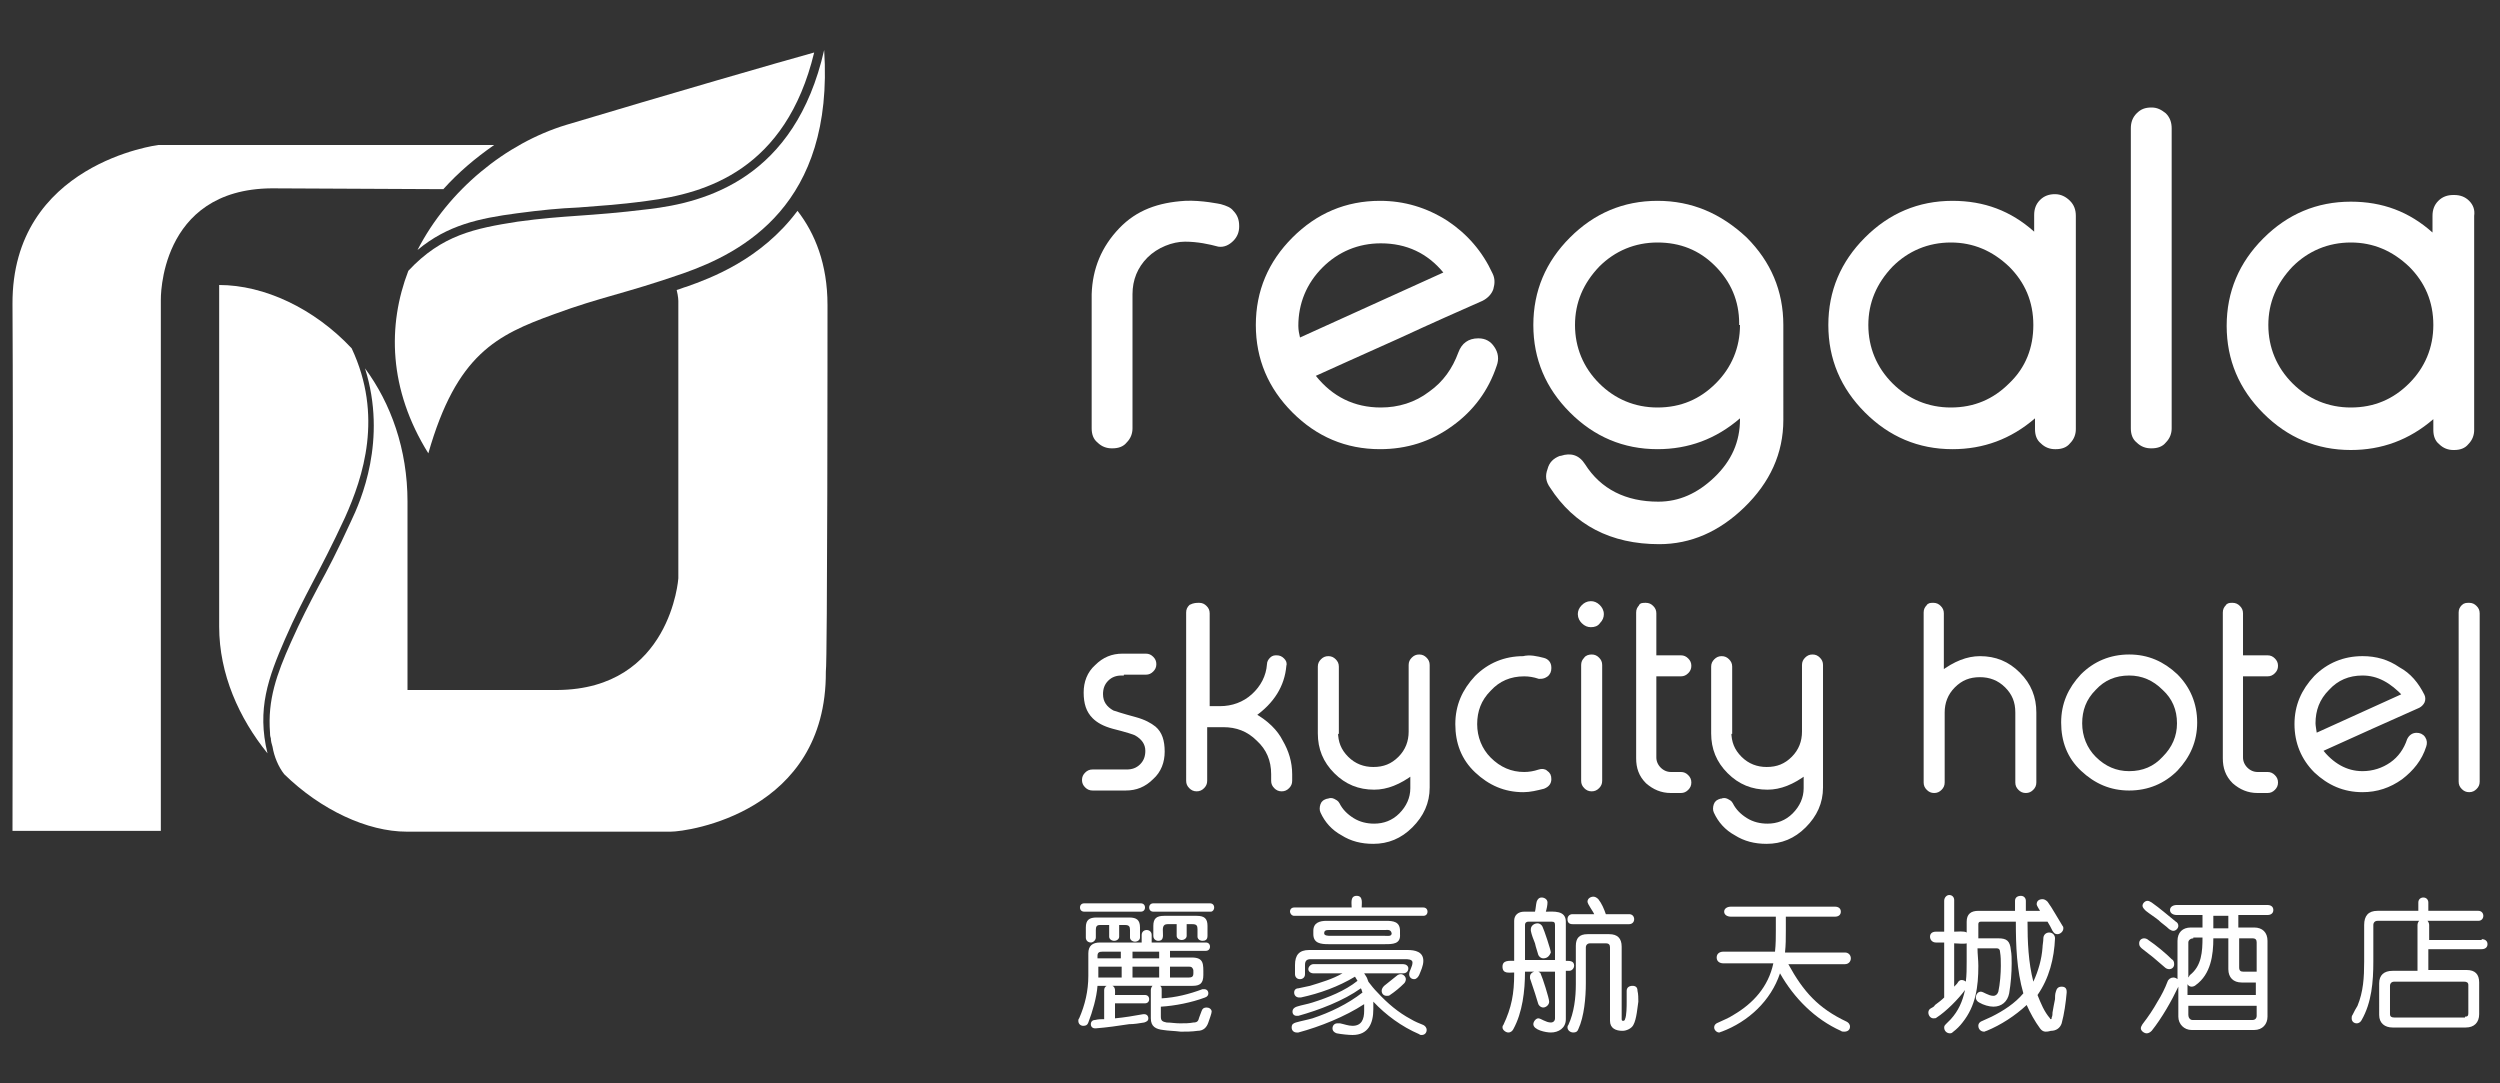 <?xml version="1.0" encoding="utf-8"?>
<!-- Generator: Adobe Illustrator 24.3.0, SVG Export Plug-In . SVG Version: 6.00 Build 0)  -->
<svg version="1.1" id="Layer_1" xmlns="http://www.w3.org/2000/svg" xmlns:xlink="http://www.w3.org/1999/xlink" x="0px" y="0px"
	 viewBox="0 0 300 130" style="enable-background:new 0 0 300 130;" xml:space="preserve">
<rect x="0" y="0" width="300" height="130" fill="#333333" stroke="none"/>
<style type="text/css">
	.st0{fill:none;}
	.st1{fill:#FFFFFF;stroke:#FFFFFF;stroke-width:0.527;stroke-miterlimit:10;}
	.st2{fill:#FFFFFF;}
	.st3{fill:#6F6F6E;stroke:#6F6F6E;stroke-width:0.523;stroke-miterlimit:10;}
	.st4{fill:#6F6F6E;}
	.st5{fill:#0094DA;}
	.st6{fill:#93C13D;}
	.st7{fill:#DDDB00;}
	.st8{fill:#6F6F6E;stroke:#6F6F6E;stroke-width:0.527;stroke-miterlimit:10;}
	.st9{fill:#FFFFFF;stroke:#FFFFFF;stroke-width:0.523;stroke-miterlimit:10;}
</style>
<rect x="0" y="0" class="st0" width="300" height="130"/>
<g>
	<g>
		<g>
			<path class="st9" d="M134.6,80.8c-0.7,0-1.3,0.2-1.8,0.7c-0.5,0.5-0.7,1.1-0.7,1.8c0,1,0.5,1.7,1.4,2.2c0.3,0.1,1.2,0.4,2.7,0.8
				c1.1,0.3,1.8,0.7,2.3,1.1c0.7,0.6,1,1.5,1,2.8c0,1.2-0.4,2.3-1.3,3.1c-0.9,0.9-1.9,1.3-3.1,1.3h-4c-0.3,0-0.5-0.1-0.7-0.3
				c-0.2-0.2-0.3-0.4-0.3-0.7v0c0-0.3,0.1-0.5,0.3-0.7c0.2-0.2,0.4-0.3,0.7-0.3h4.1c0.7,0,1.3-0.2,1.8-0.7c0.5-0.5,0.7-1.1,0.7-1.8
				c0-0.9-0.5-1.6-1.4-2.1c-0.2-0.1-1.1-0.4-2.7-0.8c-1.1-0.3-1.8-0.7-2.3-1.2c-0.7-0.7-1-1.6-1-2.9c0-1.2,0.4-2.3,1.3-3.1
				c0.9-0.9,1.9-1.3,3.1-1.3h2.8c0.3,0,0.5,0.1,0.7,0.3c0.2,0.2,0.3,0.4,0.3,0.7v0c0,0.3-0.1,0.5-0.3,0.7c-0.2,0.2-0.4,0.3-0.7,0.3
				H134.6z"/>
			<path class="st9" d="M143.9,72.6c0.3,0,0.5,0.1,0.7,0.3c0.2,0.2,0.3,0.4,0.3,0.7V85h1.5c1.5,0,2.9-0.5,4-1.5
				c1.1-1,1.8-2.3,1.9-3.8c0-0.2,0.1-0.4,0.3-0.6c0.2-0.2,0.4-0.2,0.6-0.2h0c0.3,0,0.5,0.1,0.7,0.3c0.2,0.2,0.3,0.4,0.2,0.7
				c-0.2,2.3-1.4,4.3-3.7,5.9c1.6,0.9,2.7,2,3.3,3.2c0.7,1.2,1.1,2.5,1.1,3.9v0.8c0,0.3-0.1,0.5-0.3,0.7c-0.2,0.2-0.4,0.3-0.7,0.3h0
				c-0.3,0-0.5-0.1-0.7-0.3c-0.2-0.2-0.3-0.4-0.3-0.7v-0.8c0-1.7-0.6-3.1-1.8-4.2c-1.2-1.2-2.6-1.7-4.2-1.7h-2.2v6.7
				c0,0.3-0.1,0.5-0.3,0.7s-0.4,0.3-0.7,0.3h0c-0.3,0-0.5-0.1-0.7-0.3c-0.2-0.2-0.3-0.4-0.3-0.7V73.5c0-0.3,0.1-0.5,0.3-0.7
				C143.3,72.6,143.6,72.6,143.9,72.6L143.9,72.6z"/>
			<path class="st9" d="M160.3,87.8c0,1.3,0.4,2.3,1.3,3.2c0.9,0.9,2,1.3,3.2,1.3c1.3,0,2.3-0.4,3.2-1.3c0.9-0.9,1.3-2,1.3-3.2v-8
				c0-0.3,0.1-0.5,0.3-0.7c0.2-0.2,0.4-0.3,0.7-0.3h0c0.3,0,0.5,0.1,0.7,0.3c0.2,0.2,0.3,0.4,0.3,0.7v14.7c0,1.8-0.7,3.3-2,4.6
				c-1.3,1.3-2.8,1.9-4.5,1.9c-1.4,0-2.6-0.3-3.7-1c-1.1-0.6-1.9-1.5-2.4-2.6c-0.1-0.2-0.1-0.5,0-0.8c0.1-0.3,0.3-0.4,0.6-0.5l0.1,0
				c0.2-0.1,0.4-0.1,0.6,0c0.2,0.1,0.4,0.2,0.5,0.4c0.4,0.8,1,1.4,1.8,1.9c0.8,0.5,1.7,0.7,2.6,0.7c1.2,0,2.3-0.4,3.2-1.3
				c0.9-0.9,1.4-2,1.4-3.2v-1.9c-1.6,1.2-3.1,1.8-4.6,1.8c-1.8,0-3.3-0.6-4.6-1.9c-1.3-1.3-1.9-2.8-1.9-4.6v-8
				c0-0.3,0.1-0.5,0.3-0.7c0.2-0.2,0.4-0.3,0.7-0.3h0c0.3,0,0.5,0.1,0.7,0.3c0.2,0.2,0.3,0.4,0.3,0.7V87.8z"/>
			<path class="st9" d="M185.2,79.2c0.4,0.1,0.7,0.4,0.7,0.9v0.1c0,0.3-0.1,0.6-0.4,0.8c-0.3,0.2-0.5,0.2-0.8,0.2
				c-0.6-0.2-1.2-0.3-1.8-0.3c-1.7,0-3.1,0.6-4.2,1.8c-1.2,1.2-1.7,2.6-1.7,4.2c0,1.6,0.6,3.1,1.7,4.2c1.2,1.2,2.6,1.8,4.2,1.8
				c0.6,0,1.2-0.1,1.8-0.3c0.3-0.1,0.6-0.1,0.8,0.1c0.3,0.2,0.4,0.4,0.4,0.8c0,0.4-0.2,0.7-0.7,0.9c-0.8,0.2-1.6,0.4-2.4,0.4
				c-2.2,0-4-0.8-5.6-2.3s-2.3-3.4-2.3-5.6c0-2.2,0.8-4,2.3-5.6c1.5-1.5,3.4-2.3,5.6-2.3C183.6,78.8,184.4,79,185.2,79.2z"/>
			<path class="st9" d="M190.9,75c-0.3,0-0.6-0.1-0.9-0.4c-0.2-0.2-0.4-0.5-0.4-0.9c0-0.3,0.1-0.6,0.4-0.9c0.2-0.2,0.5-0.4,0.9-0.4
				c0.3,0,0.6,0.1,0.9,0.4c0.2,0.2,0.4,0.5,0.4,0.9c0,0.3-0.1,0.6-0.4,0.9C191.6,74.9,191.3,75,190.9,75z M191,78.8
				c0.3,0,0.5,0.1,0.7,0.3c0.2,0.2,0.3,0.4,0.3,0.7v13.9c0,0.3-0.1,0.5-0.3,0.7c-0.2,0.2-0.4,0.3-0.7,0.3h0c-0.3,0-0.5-0.1-0.7-0.3
				c-0.2-0.2-0.3-0.4-0.3-0.7V79.8c0-0.3,0.1-0.5,0.3-0.7C190.4,78.9,190.7,78.8,191,78.8L191,78.8z"/>
			<path class="st9" d="M197.5,72.6c0.3,0,0.5,0.1,0.7,0.3c0.2,0.2,0.3,0.4,0.3,0.7v5.3h3.2c0.3,0,0.5,0.1,0.7,0.3
				c0.2,0.2,0.3,0.4,0.3,0.7v0c0,0.3-0.1,0.5-0.3,0.7c-0.2,0.2-0.4,0.3-0.7,0.3h-3.2v10c0,0.5,0.2,1,0.6,1.4
				c0.4,0.4,0.9,0.6,1.4,0.6h1.2c0.3,0,0.5,0.1,0.7,0.3s0.3,0.4,0.3,0.7v0c0,0.3-0.1,0.5-0.3,0.7s-0.4,0.3-0.7,0.3h-1.2
				c-1.1,0-2-0.4-2.8-1.1c-0.8-0.8-1.1-1.7-1.1-2.8V73.5c0-0.3,0.1-0.5,0.3-0.7C196.9,72.6,197.2,72.6,197.5,72.6L197.5,72.6z"/>
			<path class="st9" d="M207.5,87.8c0,1.3,0.4,2.3,1.3,3.2c0.9,0.9,2,1.3,3.2,1.3c1.3,0,2.3-0.4,3.2-1.3c0.9-0.9,1.3-2,1.3-3.2v-8
				c0-0.3,0.1-0.5,0.3-0.7c0.2-0.2,0.4-0.3,0.7-0.3h0c0.3,0,0.5,0.1,0.7,0.3c0.2,0.2,0.3,0.4,0.3,0.7v14.7c0,1.8-0.7,3.3-2,4.6
				c-1.3,1.3-2.8,1.9-4.5,1.9c-1.4,0-2.6-0.3-3.7-1c-1.1-0.6-1.9-1.5-2.4-2.6c-0.1-0.2-0.1-0.5,0-0.8c0.1-0.3,0.3-0.4,0.6-0.5l0.1,0
				c0.2-0.1,0.4-0.1,0.6,0c0.2,0.1,0.4,0.2,0.5,0.4c0.4,0.8,1,1.4,1.8,1.9c0.8,0.5,1.7,0.7,2.6,0.7c1.2,0,2.3-0.4,3.2-1.3
				c0.9-0.9,1.4-2,1.4-3.2v-1.9c-1.6,1.2-3.1,1.8-4.6,1.8c-1.8,0-3.3-0.6-4.6-1.9c-1.3-1.3-1.9-2.8-1.9-4.6v-8
				c0-0.3,0.1-0.5,0.3-0.7c0.2-0.2,0.4-0.3,0.7-0.3h0c0.3,0,0.5,0.1,0.7,0.3c0.2,0.2,0.3,0.4,0.3,0.7V87.8z"/>
			<path class="st9" d="M232,72.6c0.3,0,0.5,0.1,0.7,0.3c0.2,0.2,0.3,0.4,0.3,0.7v7.2c1.6-1.2,3.1-1.8,4.6-1.8
				c1.8,0,3.3,0.6,4.6,1.9c1.3,1.3,1.9,2.8,1.9,4.6v8.4c0,0.3-0.1,0.5-0.3,0.7s-0.4,0.3-0.7,0.3h0c-0.3,0-0.5-0.1-0.7-0.3
				c-0.2-0.2-0.3-0.4-0.3-0.7v-8.4c0-1.3-0.4-2.3-1.3-3.2c-0.9-0.9-2-1.3-3.2-1.3c-1.3,0-2.3,0.4-3.2,1.3c-0.9,0.9-1.3,2-1.3,3.2
				v8.4c0,0.3-0.1,0.5-0.3,0.7c-0.2,0.2-0.4,0.3-0.7,0.3h0c-0.3,0-0.5-0.1-0.7-0.3s-0.3-0.4-0.3-0.7V73.5c0-0.3,0.1-0.5,0.3-0.7
				C231.5,72.6,231.7,72.6,232,72.6L232,72.6z"/>
			<path class="st9" d="M255.5,78.8c2.2,0,4,0.8,5.6,2.3c1.5,1.5,2.3,3.4,2.3,5.6c0,2.2-0.8,4-2.3,5.6c-1.5,1.5-3.4,2.3-5.6,2.3
				c-2.2,0-4-0.8-5.6-2.3s-2.3-3.4-2.3-5.6c0-2.2,0.8-4,2.3-5.6C251.4,79.6,253.3,78.8,255.5,78.8z M255.5,80.8
				c-1.7,0-3.1,0.6-4.2,1.8c-1.2,1.2-1.7,2.6-1.7,4.2c0,1.6,0.6,3.1,1.7,4.2c1.2,1.2,2.6,1.8,4.2,1.8c1.7,0,3.1-0.6,4.2-1.8
				c1.2-1.2,1.8-2.6,1.8-4.2c0-1.7-0.6-3.1-1.8-4.2C258.5,81.4,257.1,80.8,255.5,80.8z"/>
			<path class="st9" d="M267.9,72.6c0.3,0,0.5,0.1,0.7,0.3c0.2,0.2,0.3,0.4,0.3,0.7v5.3h3.2c0.3,0,0.5,0.1,0.7,0.3
				c0.2,0.2,0.3,0.4,0.3,0.7v0c0,0.3-0.1,0.5-0.3,0.7c-0.2,0.2-0.4,0.3-0.7,0.3h-3.2v10c0,0.5,0.2,1,0.6,1.4
				c0.4,0.4,0.9,0.6,1.4,0.6h1.2c0.3,0,0.5,0.1,0.7,0.3c0.2,0.2,0.3,0.4,0.3,0.7v0c0,0.3-0.1,0.5-0.3,0.7c-0.2,0.2-0.4,0.3-0.7,0.3
				h-1.2c-1.1,0-2-0.4-2.8-1.1c-0.8-0.8-1.1-1.7-1.1-2.8V73.5c0-0.3,0.1-0.5,0.3-0.7C267.4,72.6,267.6,72.6,267.9,72.6L267.9,72.6z"
				/>
			<path class="st9" d="M290.7,83.5c0.1,0.2,0.1,0.5,0,0.7c-0.1,0.2-0.3,0.4-0.5,0.5c-1.4,0.6-3.3,1.5-5.6,2.5
				c-2.9,1.3-4.9,2.2-6.2,2.8c1.4,1.8,3.1,2.8,5.1,2.8c1.3,0,2.5-0.4,3.5-1.1c1-0.7,1.7-1.7,2.1-2.9c0.2-0.4,0.5-0.6,0.9-0.6
				c0.3,0,0.6,0.1,0.8,0.4c0.2,0.3,0.2,0.6,0.1,0.9c-0.5,1.6-1.5,2.8-2.8,3.8c-1.4,1-2.9,1.5-4.6,1.5c-2.2,0-4-0.8-5.6-2.3
				c-1.5-1.5-2.3-3.4-2.3-5.6c0-2.2,0.8-4,2.3-5.6c1.5-1.5,3.4-2.3,5.6-2.3c1.6,0,3,0.4,4.3,1.3C289.1,81,290,82.1,290.7,83.5z
				 M283.5,80.8c-1.7,0-3.1,0.6-4.2,1.8c-1.2,1.2-1.7,2.6-1.7,4.2c0,0.3,0.1,0.8,0.2,1.5l10.8-4.9C287,81.7,285.4,80.8,283.5,80.8z"
				/>
			<path class="st9" d="M296.3,72.6c0.3,0,0.5,0.1,0.7,0.3c0.2,0.2,0.3,0.4,0.3,0.7v20.2c0,0.3-0.1,0.5-0.3,0.7
				c-0.2,0.2-0.4,0.3-0.7,0.3h0c-0.3,0-0.5-0.1-0.7-0.3s-0.3-0.4-0.3-0.7V73.5c0-0.3,0.1-0.5,0.3-0.7
				C295.8,72.6,296,72.6,296.3,72.6L296.3,72.6z"/>
		</g>
	</g>
	<g>
		<g>
			<path class="st2" d="M139.6,123.6c-0.9-0.1-1.5-0.4-1.5-1.4v-3.4c0-0.2,0.1-0.4,0.2-0.5h-4.8c0.4,0.2,0.3,0.7,0.3,1.1h3.6
				c0.3,0,0.5,0.2,0.5,0.5c0,0.3-0.2,0.5-0.5,0.5h-3.6v1.8c1.1-0.1,2.3-0.3,3.4-0.5c0,0,0.1,0,0.1,0c0.3,0,0.5,0.2,0.5,0.5
				c0,0.3-0.2,0.4-0.5,0.5c-0.6,0.1-1.2,0.2-1.8,0.2c-1.3,0.2-2.7,0.4-4,0.5h-0.1c-0.3,0-0.5-0.2-0.5-0.5c0-0.3,0.2-0.5,0.5-0.5
				c0.4-0.1,0.7-0.1,1.1-0.1v-3.5c0-0.2,0.1-0.4,0.3-0.5h-1.1c-0.1,1.4-0.6,3.1-1.1,4.4c-0.1,0.3-0.3,0.4-0.6,0.4
				c-0.3,0-0.6-0.2-0.6-0.6c0-0.1,0-0.2,0.1-0.3c0.7-1.6,1.1-3.3,1.1-5.1v-2.7c0-0.9,0.5-1.3,1.4-1.3h5v-0.9c0-0.4,0.3-0.6,0.6-0.6
				c0.3,0,0.6,0.2,0.6,0.6v0.9h6.5c0.3,0,0.5,0.2,0.5,0.5c0,0.3-0.2,0.5-0.5,0.5h-4.3v0.8h2.6c1.5,0,1.4,0.8,1.4,2.1
				c0,1-0.4,1.3-1.3,1.3h-3.9c0.2,0.1,0.2,0.3,0.2,0.5v1c1.7-0.1,3.3-0.5,4.9-1.1c0.1,0,0.1,0,0.2,0c0.3,0,0.5,0.2,0.5,0.5
				c0,0.2-0.1,0.4-0.4,0.5c-1.6,0.6-3.6,1-5.3,1.1v1.2c0,0.5,0.2,0.6,0.7,0.7c0.5,0,1,0.1,1.6,0.1s1.1,0,1.6-0.1
				c0.5,0,0.6-0.2,0.7-0.6c0.1-0.3,0.2-0.5,0.3-0.8c0.1-0.3,0.3-0.4,0.6-0.4c0.3,0,0.6,0.2,0.6,0.5c0,0.2-0.3,1-0.4,1.3
				c-0.2,0.6-0.6,1-1.3,1c-0.7,0.1-1.4,0.1-2,0.1C140.9,123.7,140.2,123.7,139.6,123.6z M130.1,109.4c-0.3,0-0.5-0.2-0.5-0.5
				c0-0.3,0.2-0.5,0.5-0.5h6.8c0.3,0,0.5,0.2,0.5,0.5c0,0.3-0.2,0.5-0.5,0.5H130.1z M136.2,113c-0.3,0-0.6-0.2-0.6-0.5v-0.9
				c0-0.4-0.1-0.6-0.6-0.6h-0.7v1.4c0,0.3-0.3,0.5-0.6,0.5c-0.3,0-0.6-0.2-0.6-0.5v-1.4H132c-0.4,0-0.5,0.2-0.5,0.6v0.9
				c0,0.3-0.3,0.6-0.6,0.6s-0.6-0.2-0.6-0.6v-1.2c0-0.9,0.4-1.2,1.3-1.2h3.9c0.9,0,1.3,0.3,1.3,1.2v1.2
				C136.8,112.8,136.5,113,136.2,113z M134.6,114.2h-2.3c-0.4,0-0.6,0.1-0.6,0.5v0.3h2.8V114.2z M134.6,116h-2.8v1.3h2.8V116z
				 M139.1,114.2h-3.2v0.8h3.2V114.2z M139.1,116h-3.2v1.3h3.2V116z M138.4,109.4c-0.3,0-0.5-0.2-0.5-0.5c0-0.3,0.2-0.5,0.5-0.5h6.8
				c0.3,0,0.5,0.2,0.5,0.5c0,0.3-0.2,0.5-0.4,0.5H138.4z M144.3,112.9c-0.3,0-0.6-0.2-0.6-0.5v-0.9c0-0.4-0.1-0.6-0.6-0.6h-0.7v1.4
				c0,0.3-0.3,0.5-0.6,0.5c-0.3,0-0.6-0.2-0.6-0.5v-1.4h-1.1c-1.2,0,0.1,2-1.1,2c-0.3,0-0.6-0.2-0.6-0.6v-1.2c0-0.9,0.4-1.2,1.3-1.2
				h3.9c0.9,0,1.3,0.3,1.3,1.2v1.2C144.9,112.8,144.6,112.9,144.3,112.9z M142.7,116h-2.3v1.3h2.3c0.6,0,0.5-0.4,0.5-0.9
				C143.1,116.1,143,116,142.7,116z"/>
			<path class="st2" d="M155.3,109.9c-0.3,0-0.5-0.3-0.5-0.5c0-0.3,0.2-0.5,0.5-0.5h6.9c0-0.5-0.2-1.4,0.6-1.4
				c0.8,0,0.6,0.9,0.6,1.4h7.4c0.3,0,0.5,0.2,0.5,0.5c0,0.3-0.2,0.5-0.5,0.5H155.3z M155.8,123.9c-0.1,0-0.1,0-0.2,0
				c-0.3,0-0.6-0.2-0.6-0.6s0.2-0.5,0.5-0.6c0.7-0.2,1.3-0.3,2-0.5c2.1-0.7,4.2-1.7,6-3.1c-0.1-0.2-0.1-0.4-0.2-0.5
				c-2.1,1.5-5,2.6-7.5,3.3c-0.1,0-0.1,0-0.2,0c-0.3,0-0.5-0.2-0.5-0.5c0-0.3,0.2-0.5,0.5-0.6c0.6-0.2,1.3-0.3,1.9-0.5
				c1.9-0.6,3.9-1.4,5.4-2.6c-0.1-0.2-0.2-0.3-0.3-0.5c-2,1.2-4.2,2-6.5,2.5c-0.1,0-0.1,0-0.2,0c-0.3,0-0.6-0.2-0.6-0.6
				c0-0.3,0.2-0.5,0.5-0.5c0.5-0.1,0.9-0.2,1.4-0.3c1.3-0.4,2.7-0.8,3.9-1.5h-3.5c-0.3,0-0.6-0.2-0.6-0.5c0-0.3,0.3-0.6,0.6-0.6
				h10.8c0.3,0,0.6,0.2,0.6,0.5c0,0.4-0.3,0.6-0.6,0.6h-4.7c0.1,0.2,0.3,0.4,0.4,0.7c0,0.1,0.1,0.2,0.1,0.3c0.3,0.4,0.7,0.9,1.1,1.3
				c1.2,1.3,2.5,2.4,4,3.2c0.5,0.3,1,0.5,1.5,0.7c0.2,0.1,0.4,0.3,0.4,0.6c0,0.3-0.2,0.6-0.6,0.6c-0.1,0-0.2,0-0.3-0.1
				c-2.1-0.9-4-2.3-5.5-3.9c0,0.3,0,0.6,0,0.9c0,1.7-0.6,3.1-2.5,3.1c-0.5,0-1.4-0.1-1.9-0.2c-0.3-0.1-0.5-0.3-0.5-0.6
				c0-0.3,0.2-0.6,0.6-0.6c0.1,0,0.2,0,0.3,0c0.5,0.1,1,0.3,1.5,0.3c1.1,0,1.4-0.8,1.4-1.8c0-0.3,0-0.5,0-0.8
				C161.4,122,158.4,123.2,155.8,123.9z M169.1,116.9c0-0.4,0.4-0.9,0.4-1.4c0-0.4-0.6-0.4-0.9-0.4h-11.3c-0.5,0-0.7,0.2-0.7,0.7
				v1.1c0,0.4-0.3,0.6-0.6,0.6c-0.4,0-0.6-0.3-0.6-0.6v-1.1c0-1.2,0.5-1.8,1.7-1.8h11.8c0.9,0,1.9,0.2,1.9,1.3
				c0,0.6-0.3,1.2-0.5,1.7c-0.1,0.2-0.3,0.5-0.6,0.5C169.3,117.5,169.1,117.2,169.1,116.9z M166.2,113.3h-6.8
				c-0.9,0-1.8-0.1-1.8-1.2v-0.4c0-1,0.8-1.2,1.6-1.2h7.1c0.9,0,1.7,0.1,1.7,1.2v0.4C168.1,113.3,167.1,113.3,166.2,113.3z
				 M166.2,111.6h-6.6c-0.4,0-0.7,0-0.7,0.4c0,0.3,0.5,0.3,0.8,0.3h6.5c0.3,0,0.8,0.1,0.8-0.3C166.9,111.5,166.5,111.6,166.2,111.6z
				 M165.8,118.9c0-0.2,0.1-0.4,0.3-0.6c0.5-0.4,1-0.8,1.5-1.2c0.1-0.1,0.3-0.2,0.5-0.2c0.3,0,0.6,0.3,0.6,0.6
				c0,0.2-0.1,0.4-0.2,0.5c-0.5,0.5-1.1,1-1.7,1.4c-0.1,0.1-0.2,0.1-0.4,0.1C166,119.5,165.8,119.2,165.8,118.9z"/>
			<path class="st2" d="M188.3,116.5h-0.4v5.8c0,1.1-0.9,1.6-1.8,1.6c-0.6,0-2.1-0.3-2.1-1c0-0.3,0.3-0.7,0.6-0.7
				c0.3,0,0.9,0.5,1.5,0.5c0.3,0,0.5-0.2,0.5-0.5v-5.6h-2c0.2,0.1,0.3,0.2,0.3,0.3c0.2,0.4,1,2.9,1,3.3c0,0.4-0.4,0.7-0.7,0.7
				c-0.3,0-0.5-0.2-0.6-0.4c-0.1-0.4-0.3-0.9-0.4-1.3c-0.2-0.6-0.4-1.2-0.6-1.8c0-0.1,0-0.1,0-0.2c0-0.3,0.2-0.5,0.5-0.6H183
				c0,2.3-0.3,4.9-1.4,6.9c-0.1,0.2-0.3,0.4-0.6,0.4c-0.3,0-0.7-0.3-0.7-0.6c0-0.1,0-0.2,0.1-0.3c1-2.1,1.3-3.8,1.3-6.1v-0.2
				c-0.6,0-1.4,0.2-1.4-0.7c0-0.8,0.8-0.7,1.4-0.7v-4.8c0-0.7,0.5-1.1,1.2-1.1h1.3c0.1-0.4,0.1-0.8,0.2-1.2c0.1-0.3,0.3-0.5,0.6-0.5
				c0.3,0,0.7,0.2,0.7,0.6c0,0.3-0.1,0.8-0.2,1.1c0.9,0,2.4-0.2,2.4,1.2v4.7c0.5,0,1,0,1,0.6C188.9,116.1,188.7,116.5,188.3,116.5z
				 M186.6,111c0-0.3-0.1-0.4-0.4-0.4h-2.8c-0.2,0-0.4,0.1-0.4,0.4v4.2h3.6V111z M185.2,115c-0.3,0-0.5-0.2-0.6-0.4
				c-0.1-0.4-0.3-0.9-0.4-1.4c-0.2-0.5-0.4-1-0.5-1.5c0-0.1,0-0.1,0-0.2c0-0.4,0.4-0.7,0.8-0.7c0.3,0,0.5,0.2,0.6,0.4
				c0.2,0.4,1,2.8,1,3.1C185.9,114.8,185.6,115,185.2,115z M188.7,110.9c-0.4,0-0.6-0.2-0.6-0.6c0-0.4,0.3-0.6,0.6-0.6h2.6
				c-0.1-0.3-0.8-1.2-0.8-1.5c0-0.4,0.4-0.6,0.7-0.6c0.2,0,0.4,0.1,0.6,0.3c0.4,0.5,0.7,1.2,0.9,1.8h2.8c0.4,0,0.6,0.3,0.6,0.6
				c0,0.4-0.3,0.6-0.6,0.6H188.7z M196,123c-0.2,0.4-0.8,0.7-1.3,0.7c-0.8,0-1.5-0.3-1.5-1.2v-8.8c0-0.3-0.1-0.5-0.5-0.5h-1.9
				c-0.3,0-0.5,0.2-0.5,0.5v4.3c0,1.7-0.2,4-0.9,5.5c-0.1,0.3-0.3,0.4-0.6,0.4c-0.4,0-0.7-0.3-0.7-0.6c0-0.1,0-0.2,0.1-0.3
				c0.7-1.5,0.9-3.3,0.9-4.9v-4.6c0-0.9,0.4-1.4,1.4-1.4h2.6c1,0,1.5,0.5,1.5,1.5v8.7c0,0.2,0.1,0.2,0.2,0.2c0.1,0,0.2-0.1,0.2-0.2
				c0.2-0.4,0.2-1.6,0.2-2.1c0-0.4,0-0.9,0-1.3c0-0.4,0.3-0.6,0.7-0.6c0.4,0,0.6,0.2,0.6,0.6c0.1,0.4,0.1,0.9,0.1,1.3
				C196.5,120.8,196.4,122.3,196,123z"/>
			<path class="st2" d="M222,123.2c0,0.4-0.3,0.6-0.7,0.6c-0.1,0-0.3,0-0.4-0.1c-3.1-1.4-5.6-3.9-7.3-6.9c-1.1,3.3-3.8,5.8-7,7
				c-0.1,0-0.2,0.1-0.3,0.1c-0.3,0-0.6-0.3-0.6-0.6c0-0.3,0.2-0.5,0.5-0.6c0.6-0.3,1.2-0.5,1.8-0.9c2.4-1.4,4.2-3.4,4.8-6.2h-6
				c-0.4,0-0.8-0.2-0.8-0.7s0.4-0.7,0.8-0.7h6.2c0.1-0.9,0.1-1.8,0.1-2.6V110h-5.4c-0.4,0-0.8-0.2-0.8-0.6c0-0.4,0.4-0.6,0.8-0.6
				h12.5c0.4,0,0.7,0.2,0.7,0.6c0,0.4-0.3,0.6-0.7,0.6h-5.9c0,0.6,0,1.1,0,1.7c0,0.9,0,1.7-0.1,2.6h7.2c0.4,0,0.7,0.3,0.7,0.7
				s-0.3,0.7-0.7,0.7h-6.8c1.8,3.3,3.6,5.3,7,6.9C221.8,122.7,222,122.9,222,123.2z"/>
			<path class="st2" d="M244.8,123.4c-0.6-0.8-1.2-1.9-1.6-2.8c-1.4,1.3-3.1,2.4-4.8,3.1c-0.1,0-0.2,0.1-0.3,0.1
				c-0.4,0-0.7-0.3-0.7-0.7c0-0.3,0.2-0.5,0.5-0.6c0.4-0.2,0.7-0.3,1.1-0.5c1.4-0.7,2.8-1.6,3.8-2.8c-0.8-2.8-0.9-5.7-0.9-8.6h-4.2
				c-0.2,0-0.3,0.1-0.3,0.3v1.7h2.4c1,0,1.4,0.3,1.5,1.4c0.1,0.5,0.1,1.1,0.1,1.6c0,1.2-0.1,2.4-0.3,3.6c-0.2,1-0.9,1.6-1.9,1.6
				c-0.5,0-1.2-0.2-1.7-0.5c-0.2-0.1-0.4-0.3-0.4-0.6c0-0.3,0.2-0.7,0.6-0.7c0.3,0,0.9,0.5,1.5,0.5c0.3,0,0.5-0.2,0.6-0.5
				c0.2-0.9,0.3-2.2,0.3-3.1c0-0.6,0-1.1-0.1-1.7c0-0.2-0.1-0.4-0.4-0.4h-2.3c0,0.7,0.1,1.4,0.1,2.1c0,2.5-0.3,4.8-1.9,6.8
				c-0.3,0.4-0.7,0.8-1.1,1.1c-0.1,0.1-0.2,0.2-0.4,0.2c-0.4,0-0.7-0.3-0.7-0.7c0-0.2,0.1-0.3,0.2-0.4c0.2-0.2,0.4-0.4,0.6-0.6
				c0.9-1,1.4-2.1,1.7-3.5c-0.8,1.1-2.3,2.6-3.4,3.3c-0.1,0.1-0.2,0.1-0.4,0.1c-0.3,0-0.6-0.3-0.6-0.7c0-0.2,0.1-0.4,0.3-0.5
				c0.2-0.1,0.4-0.2,0.5-0.4c0.4-0.3,0.8-0.6,1.1-0.9v-6.6h-1c-0.4,0-0.7-0.3-0.7-0.7c0-0.4,0.3-0.6,0.7-0.6h1v-3.7
				c0-0.4,0.3-0.7,0.6-0.7c0.4,0,0.6,0.3,0.6,0.6v3.8c0.4,0,1.2-0.1,1.5,0.1v-1.3c0-0.9,0.5-1.3,1.4-1.3h4.4c0-0.4,0-0.8,0-1.2
				c0-0.4,0.3-0.6,0.7-0.6c0.4,0,0.6,0.3,0.6,0.6s0,0.8,0,1.2h1.7c-0.1-0.2-0.4-0.6-0.4-0.8c0-0.4,0.3-0.6,0.7-0.6
				c0.2,0,0.4,0.1,0.6,0.3c0.3,0.4,0.6,0.9,0.9,1.4c0.3,0.5,0.6,1,0.9,1.5c0.1,0.1,0.1,0.2,0.1,0.3c0,0.4-0.4,0.7-0.7,0.7
				c-0.3,0-0.4-0.1-0.6-0.4c-0.2-0.4-0.4-0.8-0.6-1.1h-2.4c0,2.4,0.1,4.9,0.7,7.2c0.6-1.3,1-2.7,1.1-4.1c0-0.3,0.1-0.7,0.1-1.1
				c0-0.4,0.3-0.7,0.7-0.7c0.4,0,0.7,0.3,0.7,0.7c-0.1,2.4-0.7,4.8-2.1,6.8c0.4,1,0.8,2,1.5,2.8c0,0.1,0.1,0.1,0.1,0.1
				c0.1,0,0.1-0.1,0.1-0.2c0.1-0.2,0.1-0.4,0.1-0.6c0.1-0.6,0.2-1.1,0.3-1.6c0-0.3,0-0.6,0.1-0.9c0.1-0.4,0.3-0.6,0.7-0.6
				c0.4,0,0.6,0.2,0.6,0.6c0,0,0,0.1,0,0.1c-0.1,1.2-0.3,2.6-0.6,3.7c-0.2,0.6-0.7,0.9-1.3,0.9C245.4,123.9,245.1,123.8,244.8,123.4
				z M234.5,113.2v5.2c0.2-0.2,0.4-0.4,0.5-0.6c0.1-0.1,0.2-0.2,0.4-0.2c0.2,0,0.4,0.1,0.5,0.2c0.1-0.8,0.1-1.6,0.1-2.4v-1.4v-0.8
				C235.7,113.3,234.8,113.2,234.5,113.2z"/>
			<path class="st2" d="M260.3,116.3c-0.2,0-0.4-0.1-0.5-0.2c-0.5-0.4-0.9-0.8-1.4-1.2c-0.5-0.4-0.9-0.7-1.4-1.1
				c-0.2-0.2-0.3-0.3-0.3-0.6c0-0.4,0.3-0.6,0.6-0.6c0.2,0,0.4,0.1,0.5,0.2c0.9,0.6,2.1,1.6,2.8,2.3c0.2,0.1,0.3,0.3,0.3,0.6
				C260.9,116.1,260.6,116.3,260.3,116.3z M268.7,111.3h1.8c1,0,1.6,0.6,1.6,1.6v9.1c0,0.9-0.6,1.6-1.6,1.6H263
				c-0.9,0-1.6-0.7-1.6-1.6v-3.6c-0.8,1.7-2,3.8-3.2,5.3c-0.2,0.2-0.4,0.3-0.6,0.3c-0.3,0-0.7-0.3-0.7-0.6c0-0.2,0.1-0.3,0.2-0.5
				c0.7-0.9,1.3-1.8,1.8-2.7c0.5-0.8,0.9-1.6,1.2-2.4c0.1-0.3,0.4-0.5,0.7-0.5c0.2,0,0.4,0.1,0.5,0.2v-4.6c0-1,0.6-1.6,1.6-1.6h1.4
				v-1.5h-3.1c-0.4,0-0.8-0.2-0.8-0.6c0-0.4,0.4-0.6,0.8-0.6h10.9c0.4,0,0.7,0.2,0.7,0.6c0,0.4-0.3,0.6-0.7,0.6h-3.5V111.3z
				 M261.4,111.1c0,0.3-0.3,0.6-0.6,0.6c-0.2,0-0.3-0.1-0.5-0.2c-0.4-0.4-0.9-0.7-1.3-1.1c-0.5-0.4-1-0.7-1.5-1.1
				c-0.2-0.2-0.4-0.4-0.4-0.6c0-0.3,0.3-0.6,0.6-0.6c0.2,0,0.3,0.1,0.5,0.2c1,0.7,1.9,1.5,2.9,2.3
				C261.3,110.7,261.4,110.9,261.4,111.1z M270.8,117.9H269c-1,0-1.6-0.6-1.6-1.6v-3.7h-1.8c0,2-0.3,4.3-2.1,5.6
				c-0.1,0.1-0.3,0.2-0.5,0.2c-0.2,0-0.4-0.1-0.5-0.3v1.3h8.2V117.9z M263.2,112.6c-0.3,0-0.6,0.2-0.6,0.5v4.2
				c0.1-0.1,0.1-0.2,0.2-0.3c1.4-1.1,1.5-2.8,1.5-4.5H263.2z M270.8,120.7h-8.2v1.1c0,0.3,0.2,0.6,0.5,0.6h7.2
				c0.3,0,0.5-0.2,0.5-0.5V120.7z M267.4,109.9h-1.8v1.5h1.8V109.9z M270.3,112.6h-1.6v3.5c0,0.4,0.2,0.5,0.5,0.5h1.6v-3.5
				C270.8,112.8,270.7,112.6,270.3,112.6z"/>
			<path class="st2" d="M297.8,112.7c0.4,0,0.7,0.2,0.7,0.6s-0.3,0.6-0.7,0.6h-6.4v2.5h4.6c1,0,1.5,0.5,1.5,1.5v3.8
				c0,1-0.6,1.6-1.6,1.6h-8.8c-0.9,0-1.6-0.5-1.6-1.5V118c0-1,0.6-1.5,1.6-1.5h3V111c0-0.2,0.1-0.4,0.2-0.5h-5
				c-0.3,0-0.5,0.2-0.5,0.5v4.4c0,2.4-0.2,4.9-1.4,7c-0.1,0.2-0.3,0.4-0.6,0.4c-0.3,0-0.6-0.2-0.6-0.6c0-0.1,0-0.3,0.1-0.4
				c0.2-0.4,0.4-0.8,0.6-1.1c0.7-1.7,0.8-3.4,0.8-5.3v-4.4c0-1.1,0.5-1.7,1.6-1.7h4.9v-1c0-0.4,0.3-0.6,0.6-0.6
				c0.4,0,0.6,0.3,0.6,0.6v1h6c0.4,0,0.6,0.3,0.6,0.6c0,0.3-0.2,0.6-0.6,0.6h-6.1c0.1,0.1,0.2,0.3,0.2,0.5v1.8H297.8z M295.8,122
				c0.3,0,0.4-0.1,0.4-0.4v-3.4c0-0.3-0.2-0.4-0.5-0.4h-8.4c-0.3,0-0.5,0.2-0.5,0.5v3.4c0,0.3,0.2,0.4,0.5,0.4H295.8z"/>
		</g>
	</g>
	<g>
		<path class="st2" d="M146.5,24.5c0,0-2.3-0.5-4.3-0.4c-3.2,0.2-5.8,1.1-7.9,3.3c-2.1,2.2-3.2,4.8-3.3,7.9v16.1
			c0,0.7,0.2,1.3,0.7,1.7c0.5,0.5,1.1,0.7,1.7,0.7h0.1c0.7,0,1.3-0.2,1.7-0.7c0.5-0.5,0.7-1.1,0.7-1.7V35.3c0-1.7,0.6-3.2,1.8-4.4
			c1.2-1.2,3-1.9,4.5-1.9c1.5,0,2.9,0.3,4,0.6c0.7,0.1,1.3-0.2,1.8-0.7c0.5-0.5,0.7-1.1,0.7-1.7v-0.1c0-0.7-0.2-1.3-0.7-1.8
			C147.7,24.9,147.2,24.7,146.5,24.5z"/>
		<path class="st2" d="M177.4,40.6c-1.2,0-2,0.6-2.4,1.7c-0.7,1.9-1.8,3.5-3.5,4.7c-1.7,1.3-3.7,1.9-5.8,1.9c-3.2,0-5.8-1.3-7.8-3.8
			c1.5-0.7,4.9-2.2,10-4.5c4.1-1.9,7.5-3.4,10-4.5c0.6-0.3,1.1-0.8,1.3-1.4c0.2-0.7,0.2-1.3-0.1-1.9c-1.2-2.6-3-4.7-5.4-6.3
			c-2.5-1.6-5.2-2.4-8.1-2.4c-4.1,0-7.6,1.5-10.5,4.4c-2.9,2.9-4.4,6.4-4.4,10.5c0,4.1,1.5,7.6,4.4,10.5c2.9,2.9,6.4,4.4,10.5,4.4
			c3.2,0,6.1-0.9,8.7-2.8c2.5-1.8,4.3-4.2,5.3-7.2c0.3-0.8,0.2-1.6-0.3-2.3C178.9,41,178.3,40.6,177.4,40.6z M155.8,39.1
			c0-2.7,1-5.1,2.9-7c1.9-1.9,4.3-2.9,7-2.9c3.1,0,5.6,1.2,7.5,3.5L156,40.5C155.9,40.1,155.8,39.6,155.8,39.1z"/>
		<path class="st2" d="M198.9,24.1c-4.1,0-7.6,1.5-10.5,4.4c-2.9,2.9-4.4,6.4-4.4,10.5c0,4.1,1.5,7.6,4.4,10.5
			c2.9,2.9,6.4,4.4,10.5,4.4c3.7,0,7-1.2,9.9-3.7v0.1c0,2.7-1,5-3.1,7c-2,1.9-4.2,2.9-6.7,2.9c-3.9,0-6.9-1.5-8.8-4.5
			c-0.7-1.1-1.7-1.4-2.9-1l-0.1,0c-0.8,0.3-1.3,0.8-1.5,1.6c-0.3,0.8-0.2,1.5,0.3,2.2c2.9,4.5,7.3,6.8,13.1,6.8
			c3.8,0,7.2-1.5,10.2-4.4c3.1-3,4.7-6.5,4.7-10.5V39c0-4.1-1.5-7.6-4.4-10.5C206.5,25.6,203,24.1,198.9,24.1z M208.8,39
			c0,2.7-1,5.1-2.9,7c-1.9,1.9-4.2,2.9-7,2.9c-2.7,0-5.1-1-7-2.9c-1.9-1.9-2.9-4.3-2.9-7c0-2.7,1-5,2.9-7c1.9-1.9,4.3-2.9,7-2.9
			c2.7,0,5,0.9,6.9,2.8c1.9,1.9,2.9,4.2,2.9,6.9V39z"/>
		<path class="st2" d="M258.2,12.9L258.2,12.9c-0.8,0-1.3,0.2-1.8,0.7c-0.5,0.5-0.7,1.1-0.7,1.8v36c0,0.7,0.2,1.3,0.7,1.7
			c0.5,0.5,1.1,0.7,1.7,0.7h0.1c0.7,0,1.3-0.2,1.7-0.7c0.5-0.5,0.7-1.1,0.7-1.7v-36c0-0.7-0.2-1.3-0.7-1.8
			C259.4,13.2,258.9,12.9,258.2,12.9z"/>
		<path class="st2" d="M246.6,23.3L246.6,23.3c-0.7,0-1.3,0.2-1.8,0.7s-0.7,1.1-0.7,1.8v2c-2.8-2.5-6-3.7-9.8-3.7
			c-4.1,0-7.6,1.5-10.5,4.4c-2.9,2.9-4.4,6.4-4.4,10.5c0,4.1,1.5,7.6,4.4,10.5c2.9,2.9,6.4,4.4,10.5,4.4c3.7,0,7-1.2,9.9-3.7v1.3
			c0,0.7,0.2,1.3,0.7,1.7c0.5,0.5,1.1,0.7,1.7,0.7h0.1c0.7,0,1.3-0.2,1.7-0.7c0.5-0.5,0.7-1.1,0.7-1.7v-6.3V39V25.9
			c0-0.7-0.2-1.3-0.7-1.8C247.9,23.6,247.3,23.3,246.6,23.3z M241.1,46c-1.9,1.9-4.2,2.9-7,2.9c-2.7,0-5.1-1-7-2.9
			c-1.9-1.9-2.9-4.3-2.9-7c0-2.7,1-5,2.9-7c1.9-1.9,4.3-2.9,7-2.9c2.7,0,5,1,7,2.9c1.9,1.9,2.9,4.2,2.9,7
			C244,41.7,243.1,44.1,241.1,46z"/>
		<path class="st2" d="M296.3,24.1c-0.5-0.5-1.1-0.7-1.8-0.7h-0.1c-0.7,0-1.3,0.2-1.8,0.7c-0.5,0.5-0.7,1.1-0.7,1.8v2
			c-2.8-2.5-6-3.7-9.8-3.7c-4.1,0-7.6,1.5-10.5,4.4c-2.9,2.9-4.4,6.4-4.4,10.5c0,4.1,1.5,7.6,4.4,10.5c2.9,2.9,6.4,4.4,10.5,4.4
			c3.7,0,7-1.2,9.9-3.7v1.3c0,0.7,0.2,1.3,0.7,1.7c0.5,0.5,1.1,0.7,1.7,0.7h0.1c0.7,0,1.3-0.2,1.7-0.7c0.5-0.5,0.7-1.1,0.7-1.7v-5.5
			V39V25.9C297,25.2,296.8,24.6,296.3,24.1z M289.1,46c-1.9,1.9-4.2,2.9-7,2.9c-2.7,0-5.1-1-7-2.9c-1.9-1.9-2.9-4.3-2.9-7
			c0-2.7,1-5,2.9-7c1.9-1.9,4.3-2.9,7-2.9c2.7,0,5,1,7,2.9c1.9,1.9,2.9,4.2,2.9,7C292,41.7,291,44.1,289.1,46z"/>
	</g>
	<g>
		<g>
			<g>
				<path class="st2" d="M53.2,22.7c1.8-2,3.8-3.7,6.1-5.3H19c0,0-17.6,2.2-17.5,19.1c0.1,17.5,0,53.5,0,63.2h17.8l0-63.7
					c0,0-0.3-13.3,13.3-13.4L53.2,22.7z"/>
			</g>
		</g>
		<path class="st2" d="M34.2,76.7c2.4-5.5,4-7.7,7.2-14.6c2.2-4.9,4.6-12.2,0.8-20.3c-4.5-4.8-10.5-7.6-15.9-7.6c0,0,0,27.4,0,41
			c0,5.7,2.4,11,5.8,15.2C30.8,85.1,32.2,81.3,34.2,76.7z"/>
		<path class="st2" d="M98.9,6c-3.5,15.4-14.2,18.3-21.1,19.1c-7.3,0.9-9.9,0.7-15.7,1.5C57,27.4,53,28.2,49,32.5
			c-2.5,6.5-2.4,14.2,2.4,21.9c3.4-11.9,8.2-14.2,15.1-16.7c5.7-2.1,8.3-2.4,15.5-4.9C89.1,30.3,100.1,24.6,98.9,6
			C98.9,6,98.9,6,98.9,6z"/>
		<g>
			<path class="st2" d="M99.3,36.6c0-4.9-1.5-8.6-3.6-11.3c-4.4,5.9-10.5,8.1-13.3,9.1c-0.4,0.1-0.8,0.3-1.2,0.4
				c0.2,0.8,0.2,1.3,0.2,1.3v33.3c0,0-0.9,13.3-14.5,13.4l-18,0c0-6.9,0-14.5,0-22.6c0-6.3-2-11.8-5.1-16c2.7,8.6-0.5,15.9-1.7,18.4
				c-1.6,3.5-2.8,5.8-3.9,7.8c-1.1,2.1-2.1,4-3.3,6.7c-1.7,3.8-2.8,6.9-2.5,10.8c0,0.2,0,0.4,0.1,0.7c0,0.3,0.1,0.7,0.2,1
				c0.2,1.2,0.7,2.4,1.4,3.3c4.4,4.3,10,6.9,14.7,6.9v0c0,0,29.7,0,31.7,0c2,0,18.7-2.3,18.6-19.2C99.3,79.4,99.3,39.5,99.3,36.6z"
				/>
			<polygon class="st2" points="32.2,90.6 32.2,90.6 32.2,90.6 			"/>
		</g>
		<g>
			<path class="st2" d="M62,25.6c3-0.4,5.1-0.6,7.4-0.7c2.3-0.2,4.7-0.3,8.3-0.8c7-0.9,16.6-3.7,20-17.8c-4,1.1-17.8,5.1-29.8,8.7
				c-7.2,2.2-14.1,7.8-17.8,15C53.7,27,57.5,26.2,62,25.6z"/>
		</g>
	</g>
</g>
</svg>

